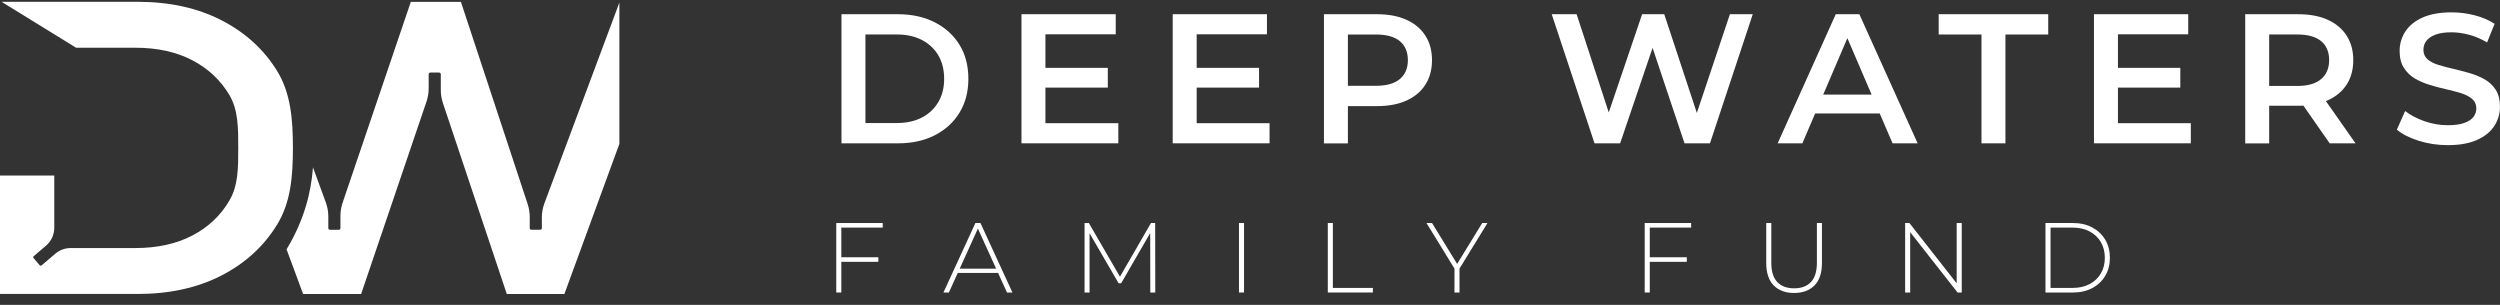 <?xml version="1.0" encoding="UTF-8"?> <svg xmlns="http://www.w3.org/2000/svg" width="205" height="25" viewBox="0 0 205 25" fill="none"><rect x="0" y="0" width="205" height="25" fill="#333333" stroke="none"/> <path d="M22.732 5.83C21.637 4.052 20.108 2.659 18.146 1.654C16.184 0.649 13.903 0.149 11.301 0.149H0.141C0.141 0.149 0.138 0.152 0.141 0.155L6.239 3.914H11.096C12.899 3.914 14.456 4.257 15.767 4.94C17.078 5.623 18.093 6.577 18.814 7.798C19.531 9.018 19.537 10.461 19.537 12.128C19.537 13.795 19.531 15.209 18.814 16.44C18.096 17.671 17.08 18.631 15.767 19.314C14.454 19.997 12.899 20.34 11.096 20.34H5.793C5.333 20.34 4.889 20.502 4.541 20.8L3.408 21.762C3.36 21.802 3.291 21.797 3.251 21.749L2.751 21.161C2.712 21.113 2.717 21.044 2.765 21.005L3.77 20.148C4.203 19.782 4.45 19.242 4.45 18.676V14.396C4.45 14.396 4.45 14.393 4.447 14.393H0.003C0.003 14.393 0 14.393 0 14.396V24.102C0 24.102 -1.46024e-06 24.104 0.003 24.104H11.298C13.898 24.104 16.182 23.602 18.144 22.599C20.105 21.595 21.634 20.199 22.729 18.407C23.825 16.615 24.019 14.523 24.019 12.128C24.019 9.733 23.825 7.611 22.729 5.83H22.732Z" fill="white"></path> <path d="M44.432 17.854V18.689C44.432 18.793 44.379 18.84 44.281 18.84H43.59C43.486 18.84 43.438 18.798 43.438 18.689V17.793C43.438 17.432 43.38 17.07 43.265 16.724L37.794 0.152H33.687L28.097 16.615C27.977 16.969 27.916 17.338 27.916 17.711V18.692C27.916 18.795 27.868 18.843 27.764 18.843H27.073C26.969 18.843 26.922 18.798 26.922 18.692V17.764C26.922 17.365 26.852 16.969 26.714 16.594L25.664 13.723C25.515 15.805 24.922 18.091 23.498 20.446L24.856 24.11H29.612L34.971 8.335C35.091 7.981 35.152 7.611 35.152 7.239V6.101C35.152 6 35.2 5.95 35.303 5.95H35.995C36.104 5.95 36.146 6.016 36.146 6.101V7.38C36.146 7.747 36.205 8.111 36.322 8.459L41.556 24.107H46.28L50.789 11.798V0.213L44.645 16.661C44.502 17.041 44.43 17.445 44.43 17.852L44.432 17.854Z" fill="white"></path> <path d="M69.001 11.753V1.167H73.63C74.778 1.167 75.788 1.388 76.655 1.832C77.522 2.276 78.197 2.89 78.681 3.677C79.165 4.464 79.406 5.392 79.406 6.46C79.406 7.529 79.165 8.444 78.681 9.236C78.197 10.028 77.522 10.645 76.655 11.089C75.788 11.533 74.781 11.753 73.63 11.753H69.001ZM70.966 10.089H73.537C74.334 10.089 75.02 9.938 75.6 9.634C76.179 9.331 76.628 8.909 76.945 8.364C77.264 7.819 77.421 7.183 77.421 6.458C77.421 5.732 77.261 5.083 76.945 4.544C76.628 4.004 76.179 3.584 75.6 3.281C75.02 2.978 74.332 2.826 73.537 2.826H70.966V10.086V10.089Z" fill="white"></path> <path d="M85.728 10.102H91.702V11.751H83.761V1.165H91.489V2.813H85.725V10.102H85.728ZM85.577 5.564H90.84V7.183H85.577V5.564Z" fill="white"></path> <path d="M98.13 10.102H104.103V11.751H96.162V1.165H103.89V2.813H98.127V10.102H98.13ZM97.978 5.564H103.242V7.183H97.978V5.564Z" fill="white"></path> <path d="M108.564 11.753V1.167H112.918C113.857 1.167 114.659 1.319 115.329 1.622C115.999 1.925 116.518 2.358 116.879 2.922C117.243 3.486 117.424 4.158 117.424 4.934C117.424 5.711 117.243 6.381 116.879 6.947C116.518 7.513 115.999 7.944 115.329 8.247C114.659 8.55 113.854 8.701 112.918 8.701H109.651L110.528 7.779V11.756H108.564V11.753ZM110.528 7.986L109.651 7.035H112.828C113.694 7.035 114.348 6.851 114.787 6.482C115.226 6.115 115.446 5.596 115.446 4.932C115.446 4.267 115.228 3.738 114.787 3.374C114.348 3.012 113.694 2.829 112.828 2.829H109.651L110.528 1.861V7.986Z" fill="white"></path> <path d="M130.751 11.753L127.242 1.167H129.283L132.415 10.74H131.402L134.653 1.167H136.469L139.63 10.74H138.646L141.852 1.167H143.726L140.217 11.753H138.131L135.241 3.119H135.786L132.851 11.753H130.748H130.751Z" fill="white"></path> <path d="M145.768 11.753L150.532 1.167H152.467L157.247 11.753H155.189L151.09 2.21H151.877L147.794 11.753H145.768ZM147.961 9.302L148.49 7.76H154.206L154.735 9.302H147.959H147.961Z" fill="white"></path> <path d="M162.482 11.753V2.829H158.972V1.165H167.955V2.829H164.446V11.753H162.479H162.482Z" fill="white"></path> <path d="M173.673 10.102H179.647V11.751H171.706V1.165H179.434V2.813H173.671V10.102H173.673ZM173.522 5.564H178.785V7.183H173.522V5.564Z" fill="white"></path> <path d="M184.108 11.753V1.167H188.462C189.401 1.167 190.203 1.319 190.873 1.622C191.543 1.925 192.062 2.358 192.423 2.922C192.787 3.486 192.968 4.158 192.968 4.934C192.968 5.711 192.787 6.378 192.423 6.939C192.062 7.497 191.543 7.928 190.873 8.226C190.203 8.523 189.398 8.672 188.462 8.672H185.195L186.072 7.779V11.756H184.108V11.753ZM186.072 7.986L185.195 7.048H188.372C189.238 7.048 189.892 6.862 190.331 6.487C190.77 6.115 190.99 5.594 190.99 4.929C190.99 4.264 190.772 3.735 190.331 3.371C189.892 3.01 189.238 2.826 188.372 2.826H185.195L186.072 1.859V7.984V7.986ZM191.033 11.753L188.356 7.912H190.459L193.152 11.753H191.035H191.033Z" fill="white"></path> <path d="M200.714 11.902C199.888 11.902 199.096 11.782 198.341 11.546C197.586 11.309 196.985 11.004 196.541 10.631L197.221 9.103C197.644 9.435 198.168 9.714 198.795 9.935C199.42 10.155 200.06 10.267 200.717 10.267C201.273 10.267 201.719 10.206 202.062 10.086C202.405 9.964 202.658 9.802 202.817 9.595C202.979 9.387 203.059 9.153 203.059 8.89C203.059 8.568 202.942 8.308 202.711 8.111C202.48 7.914 202.179 7.758 201.812 7.643C201.446 7.526 201.036 7.42 200.587 7.319C200.138 7.218 199.688 7.101 199.242 6.963C198.792 6.827 198.386 6.649 198.016 6.434C197.649 6.216 197.349 5.926 197.118 5.564C196.886 5.2 196.769 4.738 196.769 4.174C196.769 3.611 196.924 3.074 197.232 2.592C197.54 2.114 198.008 1.731 198.638 1.444C199.268 1.157 200.068 1.013 201.036 1.013C201.671 1.013 202.302 1.093 202.926 1.255C203.551 1.417 204.096 1.649 204.559 1.952L203.939 3.48C203.466 3.198 202.977 2.988 202.472 2.853C201.967 2.717 201.483 2.648 201.02 2.648C200.475 2.648 200.034 2.715 199.696 2.845C199.359 2.975 199.111 3.148 198.955 3.358C198.798 3.571 198.721 3.813 198.721 4.084C198.721 4.405 198.835 4.666 199.061 4.863C199.287 5.059 199.585 5.214 199.954 5.325C200.321 5.437 200.733 5.543 201.188 5.65C201.642 5.756 202.092 5.875 202.541 6.006C202.99 6.136 203.397 6.309 203.766 6.519C204.133 6.731 204.431 7.019 204.66 7.38C204.885 7.742 205 8.202 205 8.757C205 9.313 204.846 9.844 204.537 10.323C204.229 10.802 203.758 11.184 203.123 11.471C202.488 11.758 201.687 11.902 200.717 11.902H200.714Z" fill="white"></path> <path d="M68.988 23.985H68.573V18.288H72.383V18.663H68.988V23.985ZM68.94 21.095H72.024V21.47H68.94V21.095Z" fill="white"></path> <path d="M77.362 23.985L79.983 18.288H80.398L83.019 23.985H82.573L80.098 18.548H80.276L77.809 23.985H77.362ZM78.322 22.381L78.46 22.031H81.871L82.009 22.381H78.322Z" fill="white"></path> <path d="M88.934 23.985V18.288H89.285L91.93 22.852H91.744L94.381 18.288H94.724L94.732 23.985H94.325L94.317 18.915H94.432L91.933 23.23H91.728L89.221 18.915H89.344V23.985H88.937H88.934Z" fill="white"></path> <path d="M101.596 23.985V18.288H102.011V23.985H101.596Z" fill="white"></path> <path d="M108.88 23.985V18.288H109.295V23.61H112.575V23.985H108.88Z" fill="white"></path> <path d="M119.267 23.985V21.916L119.365 22.185L116.972 18.288H117.427L119.599 21.828H119.37L121.542 18.288H121.973L119.58 22.185L119.679 21.916V23.985H119.264H119.267Z" fill="white"></path> <path d="M135.281 23.985H134.866V18.288H138.675V18.662H135.281V23.985ZM135.233 21.095H138.317V21.47H135.233V21.095Z" fill="white"></path> <path d="M147.113 24.024C146.409 24.024 145.85 23.817 145.444 23.405C145.037 22.993 144.832 22.379 144.832 21.565V18.285H145.247V21.549C145.247 22.259 145.409 22.786 145.736 23.128C146.063 23.469 146.523 23.642 147.121 23.642C147.719 23.642 148.171 23.471 148.496 23.128C148.82 22.786 148.985 22.259 148.985 21.549V18.285H149.399V21.565C149.399 22.379 149.195 22.993 148.788 23.405C148.381 23.817 147.823 24.024 147.111 24.024H147.113Z" fill="white"></path> <path d="M156.221 23.985V18.288H156.572L160.634 23.471H160.448V18.288H160.862V23.985H160.519L156.449 18.801H156.635V23.985H156.221Z" fill="white"></path> <path d="M167.729 23.985V18.288H169.984C170.587 18.288 171.116 18.41 171.571 18.654C172.025 18.899 172.381 19.234 172.634 19.665C172.887 20.093 173.011 20.584 173.011 21.137C173.011 21.69 172.887 22.182 172.634 22.61C172.381 23.038 172.028 23.376 171.571 23.62C171.116 23.865 170.587 23.987 169.984 23.987H167.729V23.985ZM168.144 23.61H169.952C170.489 23.61 170.957 23.503 171.353 23.293C171.749 23.083 172.054 22.791 172.272 22.419C172.49 22.047 172.597 21.621 172.597 21.137C172.597 20.654 172.488 20.228 172.272 19.856C172.054 19.484 171.749 19.194 171.353 18.981C170.957 18.769 170.491 18.665 169.952 18.665H168.144V23.612V23.61Z" fill="white"></path> </svg> 